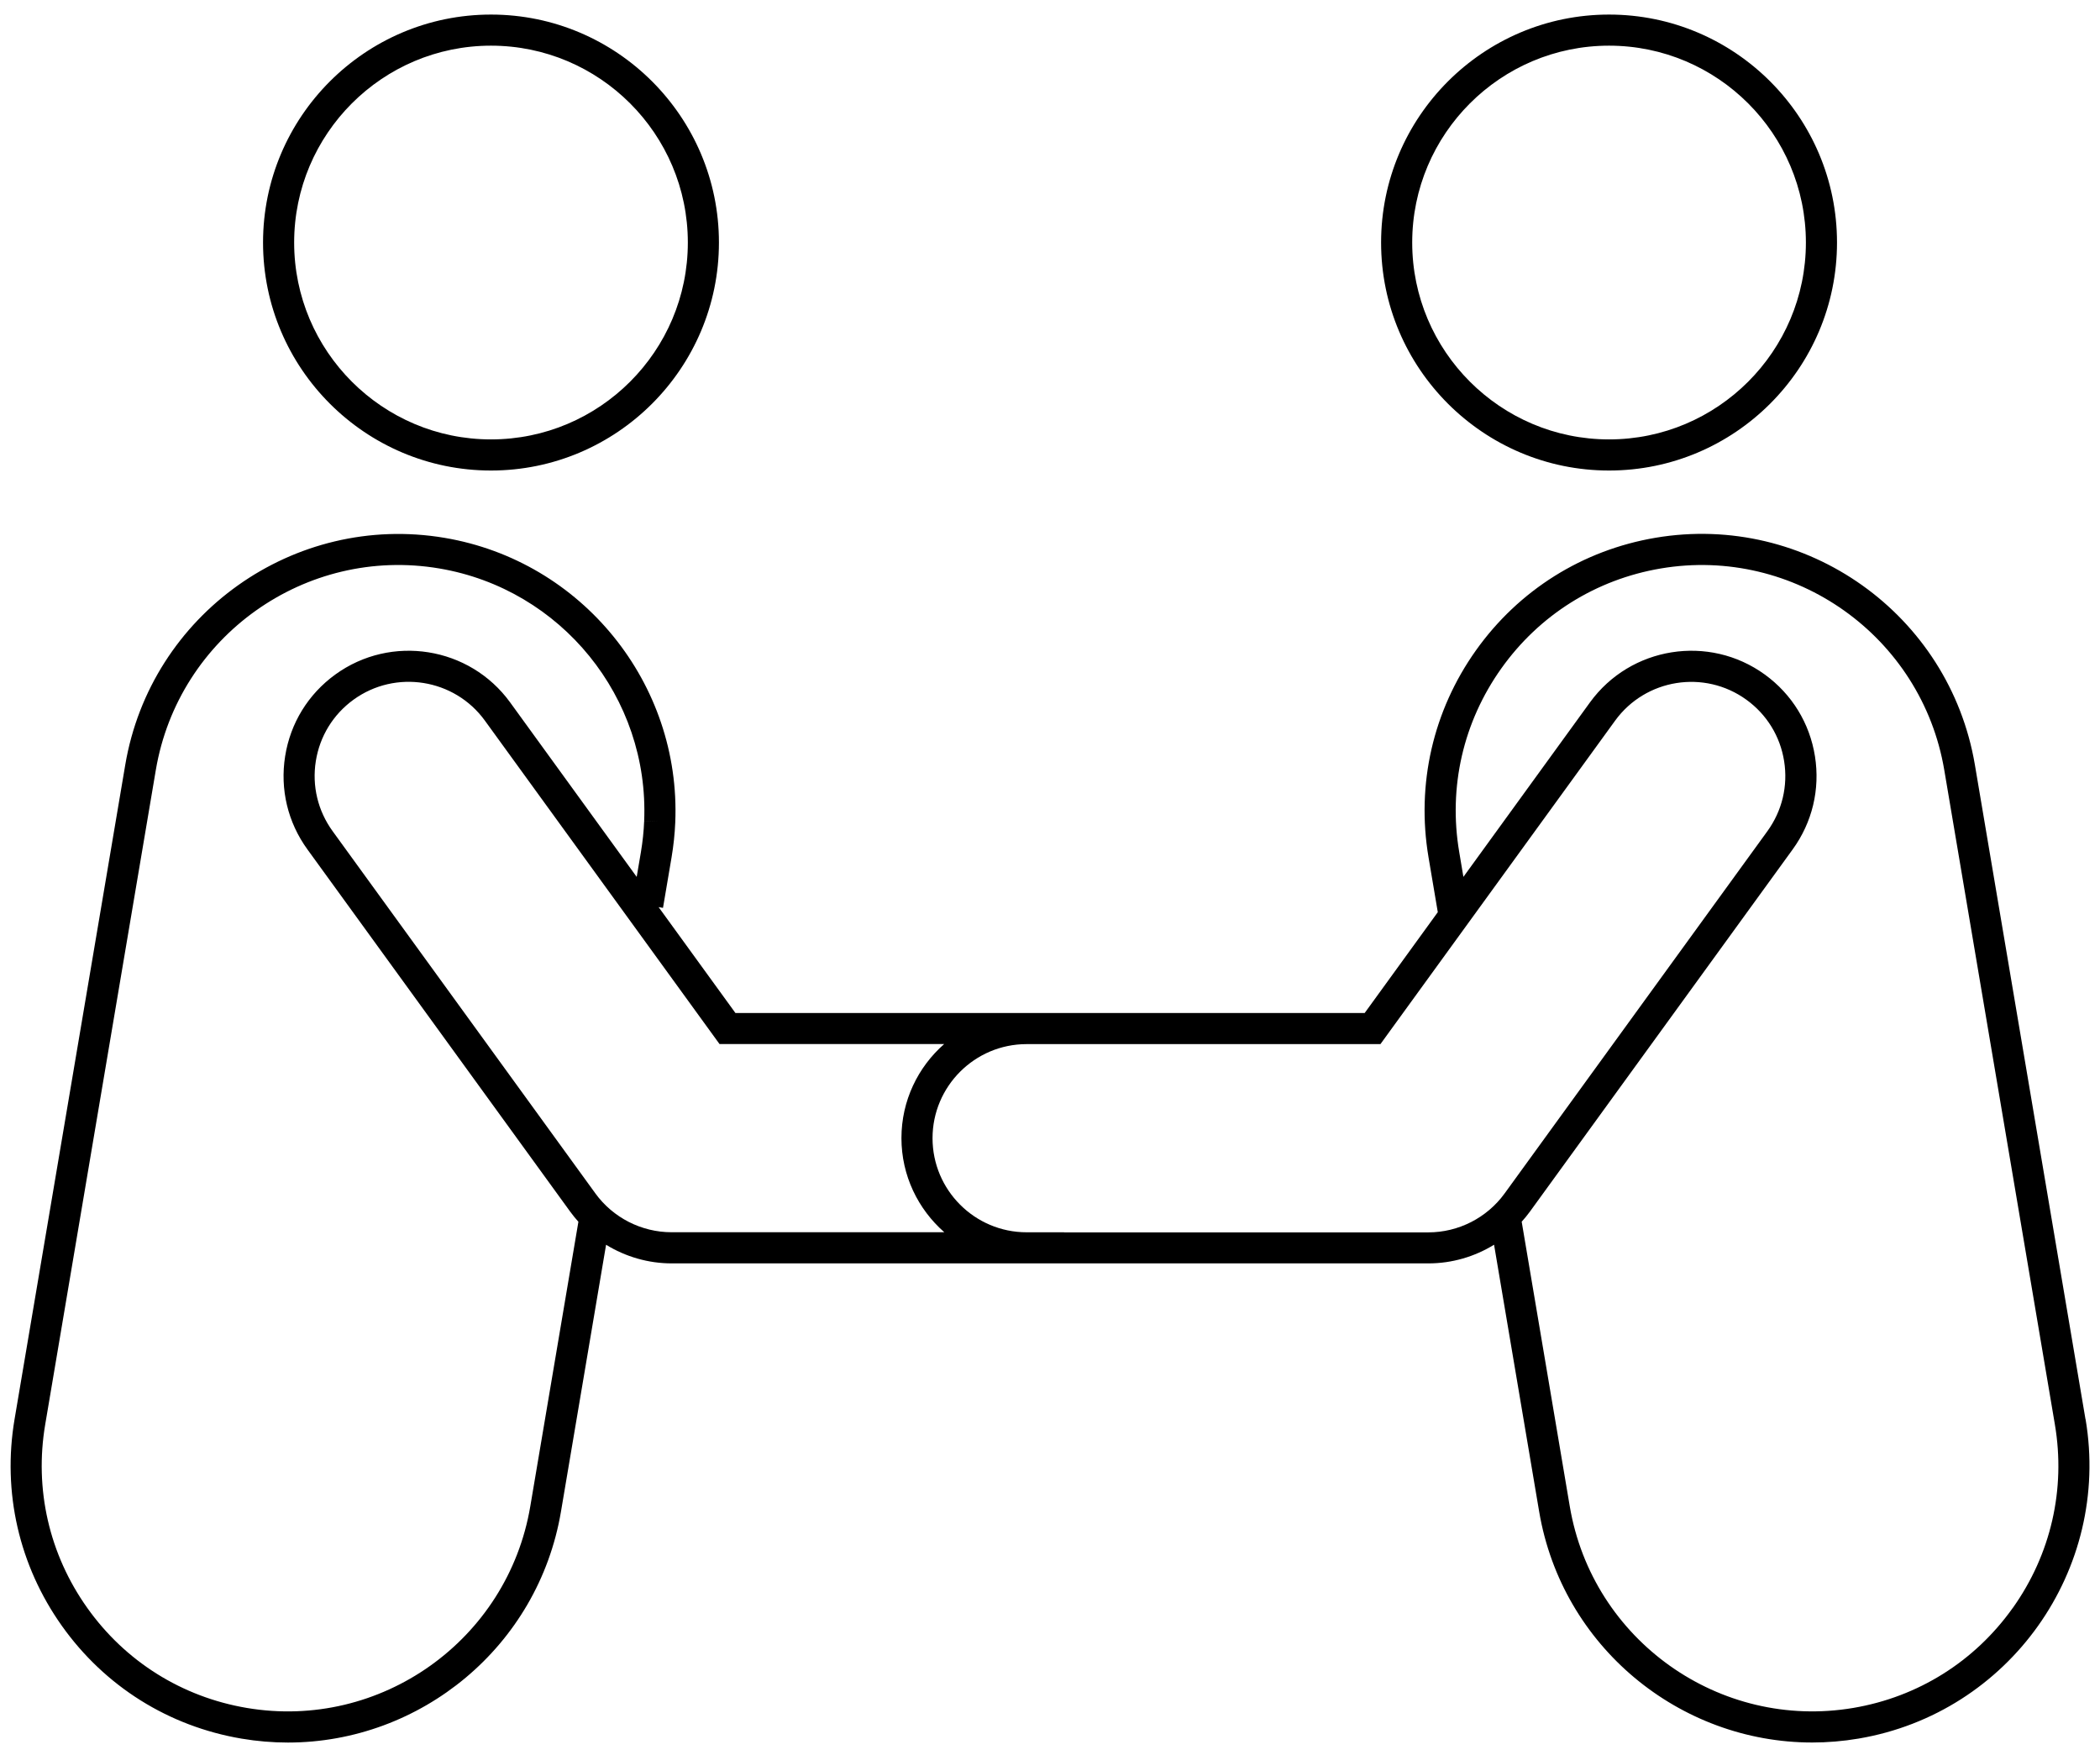 <svg width="140" height="117" viewBox="0 0 140 117" fill="none" xmlns="http://www.w3.org/2000/svg">
<g clip-path="url(#clip0_6112_278)">
<path d="M32.733 31.364C41.113 31.364 47.929 24.548 47.929 16.167C47.929 7.787 41.113 0.971 32.733 0.971C24.352 0.971 17.536 7.787 17.536 16.167C17.536 24.548 24.352 31.364 32.733 31.364ZM32.733 3.044C39.97 3.044 45.856 8.93 45.856 16.167C45.856 23.404 39.97 29.29 32.733 29.29C25.496 29.29 19.61 23.404 19.61 16.167C19.61 8.93 25.496 3.044 32.733 3.044Z" fill="black"/>
<path d="M107.27 31.364C115.65 31.364 122.467 24.548 122.467 16.167C122.467 7.787 115.65 0.971 107.27 0.971C98.89 0.971 92.073 7.787 92.073 16.167C92.073 24.548 98.89 31.364 107.27 31.364ZM107.27 3.044C114.507 3.044 120.393 8.93 120.393 16.167C120.393 23.404 114.507 29.29 107.27 29.29C100.033 29.29 94.147 23.404 94.147 16.167C94.147 8.93 100.033 3.044 107.27 3.044Z" fill="black"/>
<path d="M139.032 94.6L131.659 50.98C129.961 40.938 120.408 34.149 110.369 35.846C105.505 36.67 101.251 39.336 98.392 43.358C95.534 47.381 94.414 52.272 95.234 57.139L95.853 60.803L90.978 67.525H49.029L43.907 60.466L44.2 60.516L44.772 57.142C44.902 56.369 44.985 55.587 45.017 54.817C45.406 45.553 38.797 37.398 29.64 35.852C19.598 34.155 10.048 40.944 8.35 50.986L0.971 94.6C0.148 99.464 1.27 104.358 4.129 108.381C6.988 112.404 11.241 115.07 16.105 115.893C17.142 116.068 18.176 116.154 19.195 116.154C28.038 116.154 35.876 109.764 37.398 100.759L40.405 82.973C41.706 83.77 43.214 84.214 44.775 84.214H95.234C96.796 84.214 98.306 83.77 99.604 82.97L102.61 100.756C104.133 109.761 111.971 116.151 120.814 116.151C121.833 116.151 122.867 116.065 123.903 115.89C133.946 114.193 140.735 104.639 139.038 94.6H139.032ZM35.352 100.412C33.844 109.329 25.366 115.357 16.449 113.846C12.13 113.115 8.353 110.748 5.817 107.178C3.279 103.609 2.283 99.263 3.015 94.947L10.388 51.327C11.896 42.41 20.374 36.382 29.291 37.893C37.419 39.267 43.291 46.504 42.944 54.728L43.981 54.772L42.944 54.731C42.917 55.412 42.843 56.108 42.728 56.795L42.446 58.451L34.007 46.818C31.305 43.095 26.074 42.262 22.35 44.964C20.546 46.273 19.358 48.205 19.009 50.409C18.659 52.61 19.186 54.817 20.496 56.621L38.018 80.772C38.187 81.006 38.37 81.225 38.56 81.439L35.352 100.412ZM39.694 79.552L22.172 55.4C21.189 54.043 20.792 52.385 21.055 50.732C21.319 49.076 22.211 47.624 23.565 46.641C26.364 44.611 30.295 45.236 32.324 48.033L47.968 69.593H62.945C61.2 71.124 60.096 73.367 60.096 75.864C60.096 78.361 61.206 80.606 62.954 82.138H44.769C42.766 82.138 40.867 81.169 39.691 79.549L39.694 79.552ZM70.944 82.141H68.44C64.983 82.141 62.169 79.327 62.169 75.87C62.169 72.413 64.983 69.598 68.44 69.598H92.029L107.673 48.039C109.705 45.239 113.633 44.614 116.433 46.647C117.789 47.63 118.681 49.082 118.942 50.737C119.205 52.393 118.808 54.049 117.825 55.406L100.303 79.558C99.127 81.178 97.228 82.147 95.225 82.147H70.938L70.944 82.141ZM134.186 107.178C131.647 110.748 127.873 113.115 123.554 113.846C114.637 115.354 106.159 109.326 104.652 100.412L101.446 81.436C101.636 81.225 101.82 81.003 101.988 80.772L119.51 56.621C120.82 54.817 121.347 52.61 120.997 50.409C120.648 48.208 119.46 46.273 117.656 44.964C113.932 42.262 108.704 43.095 105.999 46.818L97.56 58.451L97.281 56.792C96.55 52.473 97.545 48.131 100.084 44.561C102.622 40.992 106.396 38.625 110.715 37.893C119.629 36.385 128.11 42.41 129.618 51.327L136.991 94.947C137.723 99.266 136.727 103.609 134.189 107.178H134.186Z" fill="black"/>
</g>
<defs>
<clipPath id="clip0_6112_278">
<rect width="138.585" height="115.18" fill="white" transform="translate(0.707 0.971)"/>
</clipPath>
</defs>
</svg>
